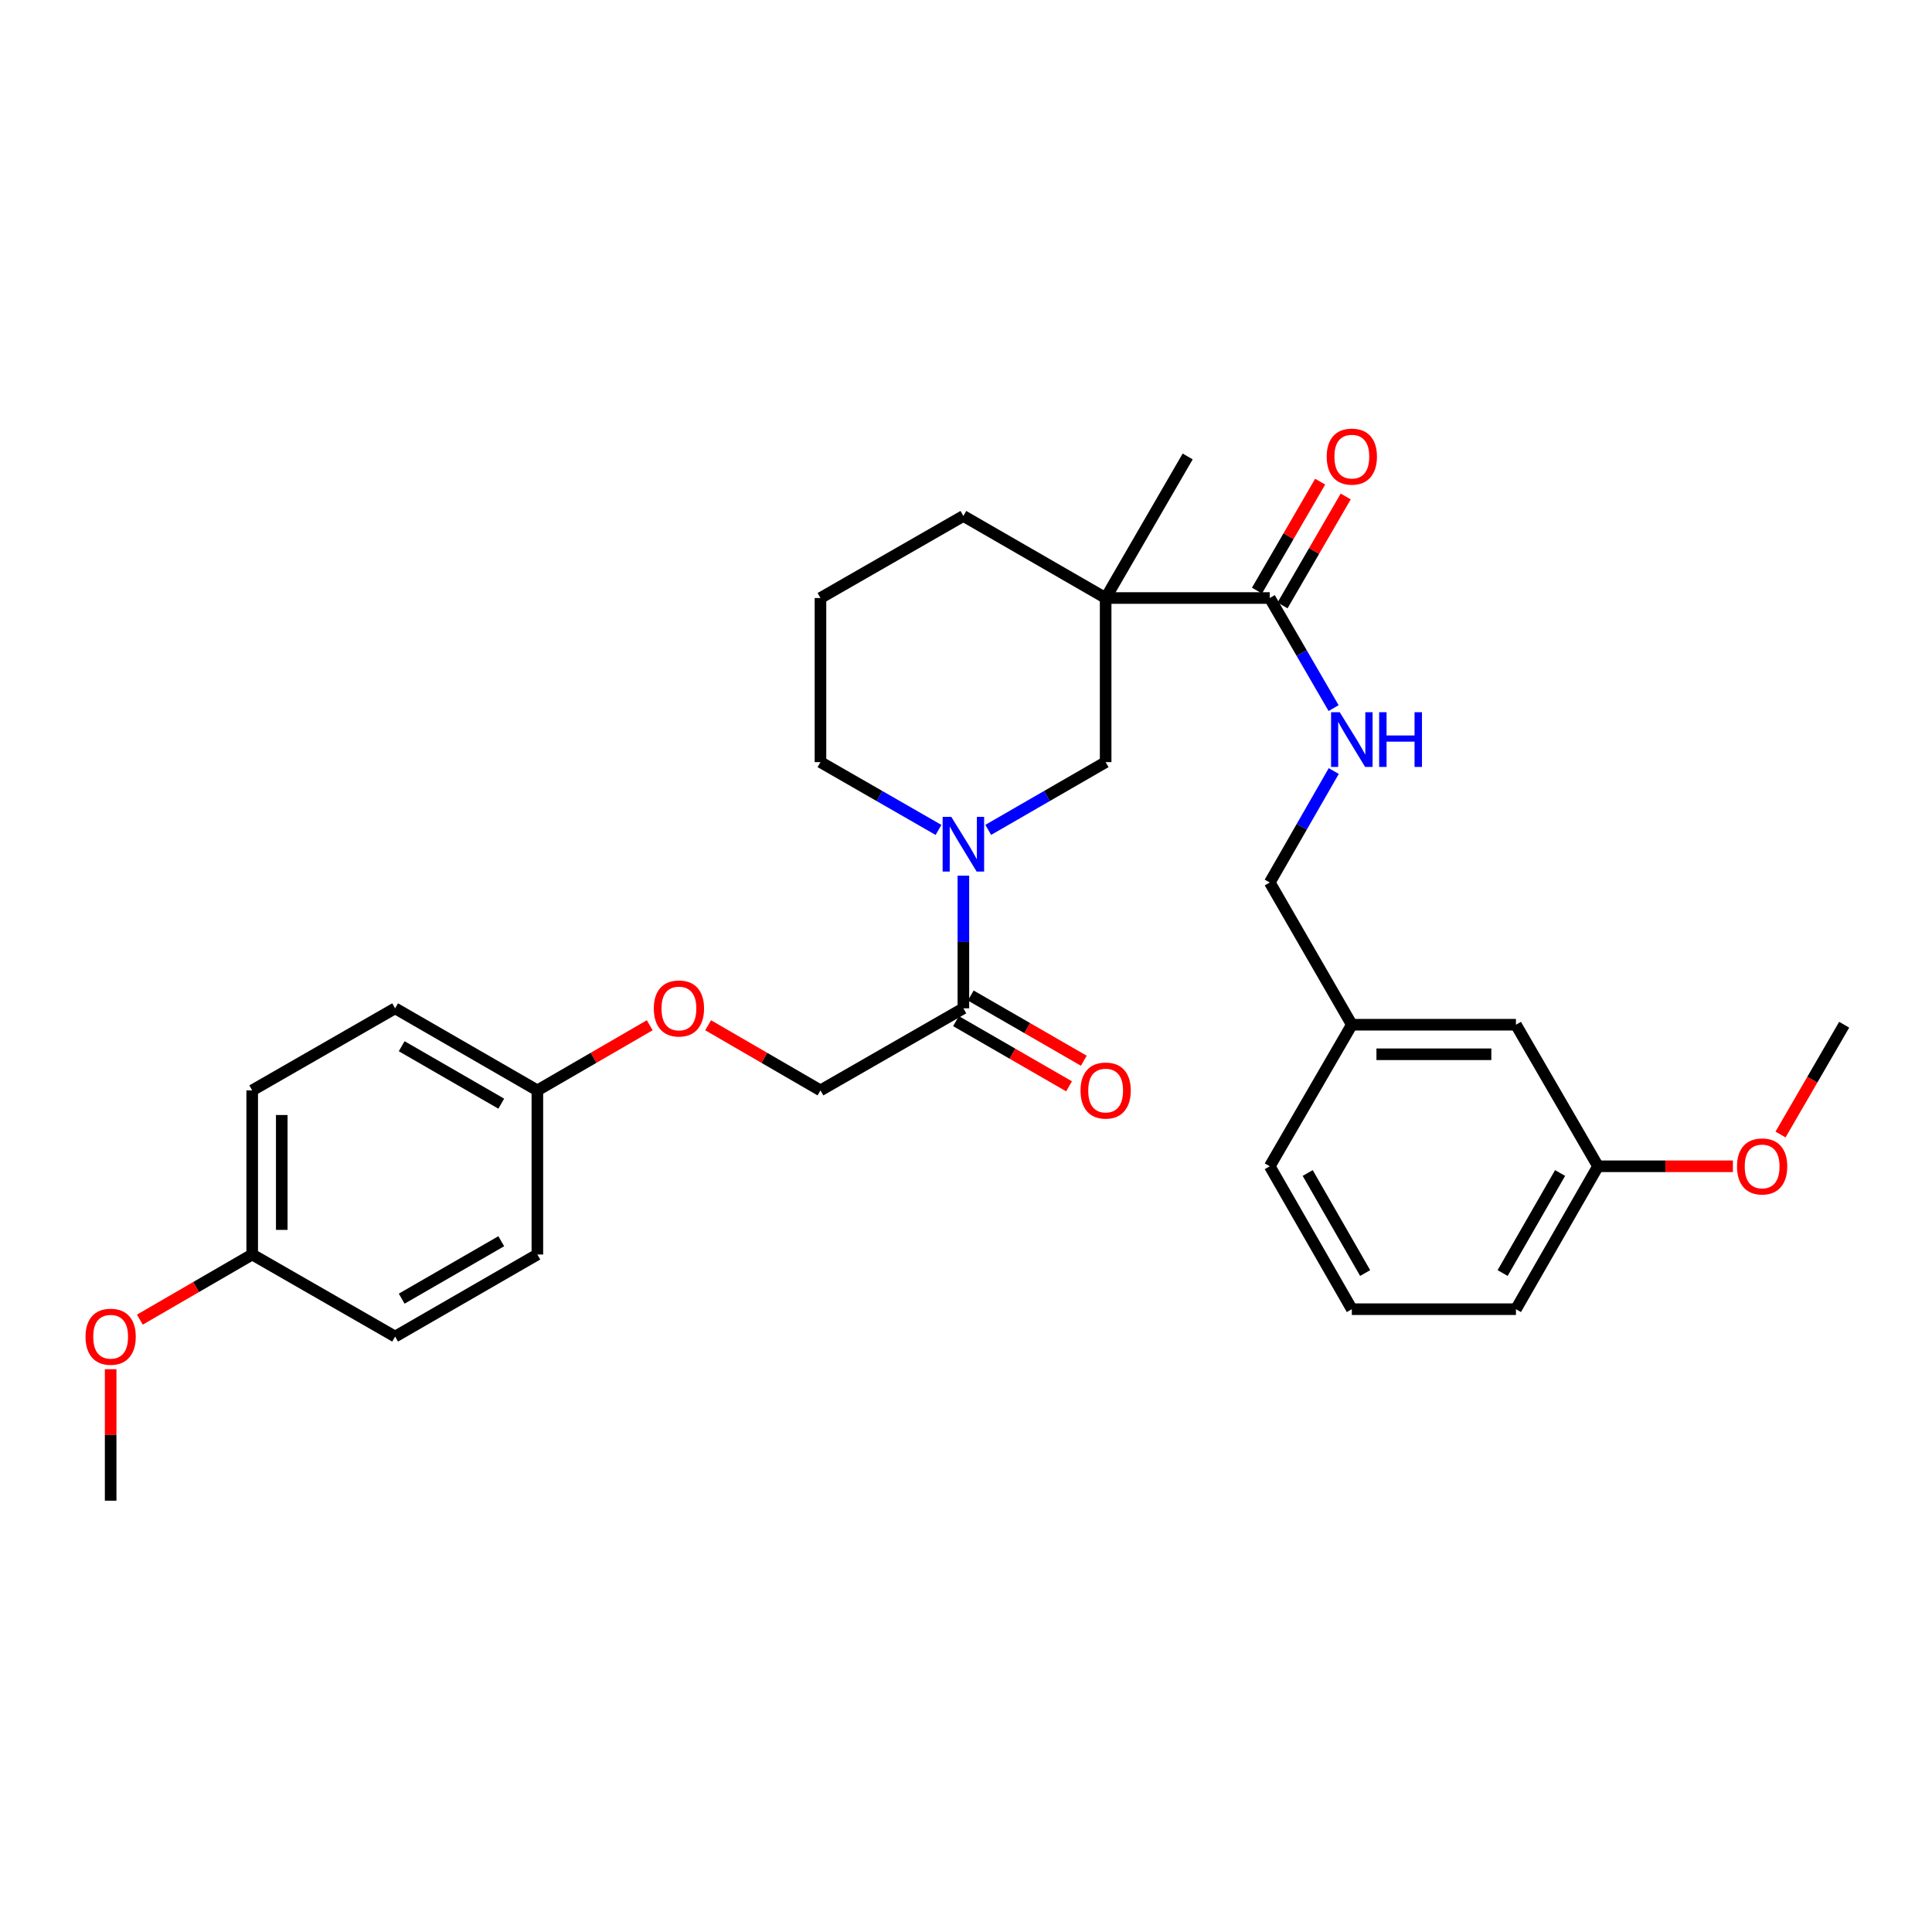 <?xml version='1.0' encoding='iso-8859-1'?>
<svg version='1.1' baseProfile='full'
              xmlns='http://www.w3.org/2000/svg'
                      xmlns:rdkit='http://www.rdkit.org/xml'
                      xmlns:xlink='http://www.w3.org/1999/xlink'
                  xml:space='preserve'
width='1000px' height='1000px' viewBox='0 0 1000 1000'>
<!-- END OF HEADER -->
<rect style='opacity:1.0;fill:#FFFFFF;stroke:none' width='1000' height='1000' x='0' y='0'> </rect>
<path class='bond-1' d='M 572.28,309.533 L 657.227,309.533' style='fill:none;fill-rule:evenodd;stroke:#000000;stroke-width:6px;stroke-linecap:butt;stroke-linejoin:miter;stroke-opacity:1' />
<path class='bond-3' d='M 572.28,309.533 L 572.28,394.472' style='fill:none;fill-rule:evenodd;stroke:#000000;stroke-width:6px;stroke-linecap:butt;stroke-linejoin:miter;stroke-opacity:1' />
<path class='bond-11' d='M 572.28,309.533 L 498.643,267.064' style='fill:none;fill-rule:evenodd;stroke:#000000;stroke-width:6px;stroke-linecap:butt;stroke-linejoin:miter;stroke-opacity:1' />
<path class='bond-12' d='M 572.28,309.533 L 614.741,236.262' style='fill:none;fill-rule:evenodd;stroke:#000000;stroke-width:6px;stroke-linecap:butt;stroke-linejoin:miter;stroke-opacity:1' />
<path class='bond-0' d='M 511.508,429.542 L 541.894,412.007' style='fill:none;fill-rule:evenodd;stroke:#0000FF;stroke-width:6px;stroke-linecap:butt;stroke-linejoin:miter;stroke-opacity:1' />
<path class='bond-0' d='M 541.894,412.007 L 572.28,394.472' style='fill:none;fill-rule:evenodd;stroke:#000000;stroke-width:6px;stroke-linecap:butt;stroke-linejoin:miter;stroke-opacity:1' />
<path class='bond-2' d='M 498.643,453.25 L 498.643,487.578' style='fill:none;fill-rule:evenodd;stroke:#0000FF;stroke-width:6px;stroke-linecap:butt;stroke-linejoin:miter;stroke-opacity:1' />
<path class='bond-2' d='M 498.643,487.578 L 498.643,521.905' style='fill:none;fill-rule:evenodd;stroke:#000000;stroke-width:6px;stroke-linecap:butt;stroke-linejoin:miter;stroke-opacity:1' />
<path class='bond-30' d='M 485.77,429.571 L 455.222,412.022' style='fill:none;fill-rule:evenodd;stroke:#0000FF;stroke-width:6px;stroke-linecap:butt;stroke-linejoin:miter;stroke-opacity:1' />
<path class='bond-30' d='M 455.222,412.022 L 424.674,394.472' style='fill:none;fill-rule:evenodd;stroke:#000000;stroke-width:6px;stroke-linecap:butt;stroke-linejoin:miter;stroke-opacity:1' />
<path class='bond-4' d='M 657.227,309.533 L 673.747,338.026' style='fill:none;fill-rule:evenodd;stroke:#000000;stroke-width:6px;stroke-linecap:butt;stroke-linejoin:miter;stroke-opacity:1' />
<path class='bond-4' d='M 673.747,338.026 L 690.267,366.519' style='fill:none;fill-rule:evenodd;stroke:#0000FF;stroke-width:6px;stroke-linecap:butt;stroke-linejoin:miter;stroke-opacity:1' />
<path class='bond-6' d='M 663.843,313.369 L 680.19,285.172' style='fill:none;fill-rule:evenodd;stroke:#000000;stroke-width:6px;stroke-linecap:butt;stroke-linejoin:miter;stroke-opacity:1' />
<path class='bond-6' d='M 680.19,285.172 L 696.537,256.975' style='fill:none;fill-rule:evenodd;stroke:#FF0000;stroke-width:6px;stroke-linecap:butt;stroke-linejoin:miter;stroke-opacity:1' />
<path class='bond-6' d='M 650.611,305.698 L 666.958,277.501' style='fill:none;fill-rule:evenodd;stroke:#000000;stroke-width:6px;stroke-linecap:butt;stroke-linejoin:miter;stroke-opacity:1' />
<path class='bond-6' d='M 666.958,277.501 L 683.304,249.304' style='fill:none;fill-rule:evenodd;stroke:#FF0000;stroke-width:6px;stroke-linecap:butt;stroke-linejoin:miter;stroke-opacity:1' />
<path class='bond-5' d='M 498.643,521.905 L 424.674,564.383' style='fill:none;fill-rule:evenodd;stroke:#000000;stroke-width:6px;stroke-linecap:butt;stroke-linejoin:miter;stroke-opacity:1' />
<path class='bond-7' d='M 494.822,528.529 L 524.078,545.406' style='fill:none;fill-rule:evenodd;stroke:#000000;stroke-width:6px;stroke-linecap:butt;stroke-linejoin:miter;stroke-opacity:1' />
<path class='bond-7' d='M 524.078,545.406 L 553.334,562.282' style='fill:none;fill-rule:evenodd;stroke:#FF0000;stroke-width:6px;stroke-linecap:butt;stroke-linejoin:miter;stroke-opacity:1' />
<path class='bond-7' d='M 502.464,515.281 L 531.72,532.157' style='fill:none;fill-rule:evenodd;stroke:#000000;stroke-width:6px;stroke-linecap:butt;stroke-linejoin:miter;stroke-opacity:1' />
<path class='bond-7' d='M 531.72,532.157 L 560.976,549.033' style='fill:none;fill-rule:evenodd;stroke:#FF0000;stroke-width:6px;stroke-linecap:butt;stroke-linejoin:miter;stroke-opacity:1' />
<path class='bond-9' d='M 690.35,399.089 L 673.789,427.936' style='fill:none;fill-rule:evenodd;stroke:#0000FF;stroke-width:6px;stroke-linecap:butt;stroke-linejoin:miter;stroke-opacity:1' />
<path class='bond-9' d='M 673.789,427.936 L 657.227,456.782' style='fill:none;fill-rule:evenodd;stroke:#000000;stroke-width:6px;stroke-linecap:butt;stroke-linejoin:miter;stroke-opacity:1' />
<path class='bond-8' d='M 424.674,564.383 L 395.601,547.526' style='fill:none;fill-rule:evenodd;stroke:#000000;stroke-width:6px;stroke-linecap:butt;stroke-linejoin:miter;stroke-opacity:1' />
<path class='bond-8' d='M 395.601,547.526 L 366.528,530.67' style='fill:none;fill-rule:evenodd;stroke:#FF0000;stroke-width:6px;stroke-linecap:butt;stroke-linejoin:miter;stroke-opacity:1' />
<path class='bond-10' d='M 336.294,530.669 L 307.217,547.526' style='fill:none;fill-rule:evenodd;stroke:#FF0000;stroke-width:6px;stroke-linecap:butt;stroke-linejoin:miter;stroke-opacity:1' />
<path class='bond-10' d='M 307.217,547.526 L 278.14,564.383' style='fill:none;fill-rule:evenodd;stroke:#000000;stroke-width:6px;stroke-linecap:butt;stroke-linejoin:miter;stroke-opacity:1' />
<path class='bond-16' d='M 657.227,456.782 L 699.705,530.394' style='fill:none;fill-rule:evenodd;stroke:#000000;stroke-width:6px;stroke-linecap:butt;stroke-linejoin:miter;stroke-opacity:1' />
<path class='bond-18' d='M 278.14,564.383 L 278.14,649.33' style='fill:none;fill-rule:evenodd;stroke:#000000;stroke-width:6px;stroke-linecap:butt;stroke-linejoin:miter;stroke-opacity:1' />
<path class='bond-19' d='M 278.14,564.383 L 204.511,521.905' style='fill:none;fill-rule:evenodd;stroke:#000000;stroke-width:6px;stroke-linecap:butt;stroke-linejoin:miter;stroke-opacity:1' />
<path class='bond-19' d='M 259.452,571.259 L 207.912,541.525' style='fill:none;fill-rule:evenodd;stroke:#000000;stroke-width:6px;stroke-linecap:butt;stroke-linejoin:miter;stroke-opacity:1' />
<path class='bond-24' d='M 498.643,267.064 L 424.674,309.533' style='fill:none;fill-rule:evenodd;stroke:#000000;stroke-width:6px;stroke-linecap:butt;stroke-linejoin:miter;stroke-opacity:1' />
<path class='bond-13' d='M 424.674,394.472 L 424.674,309.533' style='fill:none;fill-rule:evenodd;stroke:#000000;stroke-width:6px;stroke-linecap:butt;stroke-linejoin:miter;stroke-opacity:1' />
<path class='bond-14' d='M 784.652,530.394 L 699.705,530.394' style='fill:none;fill-rule:evenodd;stroke:#000000;stroke-width:6px;stroke-linecap:butt;stroke-linejoin:miter;stroke-opacity:1' />
<path class='bond-14' d='M 771.91,545.689 L 712.447,545.689' style='fill:none;fill-rule:evenodd;stroke:#000000;stroke-width:6px;stroke-linecap:butt;stroke-linejoin:miter;stroke-opacity:1' />
<path class='bond-17' d='M 784.652,530.394 L 827.129,603.665' style='fill:none;fill-rule:evenodd;stroke:#000000;stroke-width:6px;stroke-linecap:butt;stroke-linejoin:miter;stroke-opacity:1' />
<path class='bond-15' d='M 130.542,649.33 L 130.542,564.383' style='fill:none;fill-rule:evenodd;stroke:#000000;stroke-width:6px;stroke-linecap:butt;stroke-linejoin:miter;stroke-opacity:1' />
<path class='bond-15' d='M 145.838,636.588 L 145.838,577.125' style='fill:none;fill-rule:evenodd;stroke:#000000;stroke-width:6px;stroke-linecap:butt;stroke-linejoin:miter;stroke-opacity:1' />
<path class='bond-22' d='M 130.542,649.33 L 101.465,666.187' style='fill:none;fill-rule:evenodd;stroke:#000000;stroke-width:6px;stroke-linecap:butt;stroke-linejoin:miter;stroke-opacity:1' />
<path class='bond-22' d='M 101.465,666.187 L 72.388,683.043' style='fill:none;fill-rule:evenodd;stroke:#FF0000;stroke-width:6px;stroke-linecap:butt;stroke-linejoin:miter;stroke-opacity:1' />
<path class='bond-32' d='M 130.542,649.33 L 204.511,691.807' style='fill:none;fill-rule:evenodd;stroke:#000000;stroke-width:6px;stroke-linecap:butt;stroke-linejoin:miter;stroke-opacity:1' />
<path class='bond-26' d='M 699.705,530.394 L 657.227,603.665' style='fill:none;fill-rule:evenodd;stroke:#000000;stroke-width:6px;stroke-linecap:butt;stroke-linejoin:miter;stroke-opacity:1' />
<path class='bond-23' d='M 827.129,603.665 L 862.041,603.665' style='fill:none;fill-rule:evenodd;stroke:#000000;stroke-width:6px;stroke-linecap:butt;stroke-linejoin:miter;stroke-opacity:1' />
<path class='bond-23' d='M 862.041,603.665 L 896.953,603.665' style='fill:none;fill-rule:evenodd;stroke:#FF0000;stroke-width:6px;stroke-linecap:butt;stroke-linejoin:miter;stroke-opacity:1' />
<path class='bond-31' d='M 827.129,603.665 L 784.652,677.634' style='fill:none;fill-rule:evenodd;stroke:#000000;stroke-width:6px;stroke-linecap:butt;stroke-linejoin:miter;stroke-opacity:1' />
<path class='bond-31' d='M 807.494,607.144 L 777.76,658.922' style='fill:none;fill-rule:evenodd;stroke:#000000;stroke-width:6px;stroke-linecap:butt;stroke-linejoin:miter;stroke-opacity:1' />
<path class='bond-20' d='M 278.14,649.33 L 204.511,691.807' style='fill:none;fill-rule:evenodd;stroke:#000000;stroke-width:6px;stroke-linecap:butt;stroke-linejoin:miter;stroke-opacity:1' />
<path class='bond-20' d='M 259.452,642.453 L 207.912,672.187' style='fill:none;fill-rule:evenodd;stroke:#000000;stroke-width:6px;stroke-linecap:butt;stroke-linejoin:miter;stroke-opacity:1' />
<path class='bond-21' d='M 204.511,521.905 L 130.542,564.383' style='fill:none;fill-rule:evenodd;stroke:#000000;stroke-width:6px;stroke-linecap:butt;stroke-linejoin:miter;stroke-opacity:1' />
<path class='bond-29' d='M 57.271,708.691 L 57.271,742.723' style='fill:none;fill-rule:evenodd;stroke:#FF0000;stroke-width:6px;stroke-linecap:butt;stroke-linejoin:miter;stroke-opacity:1' />
<path class='bond-29' d='M 57.271,742.723 L 57.271,776.754' style='fill:none;fill-rule:evenodd;stroke:#000000;stroke-width:6px;stroke-linecap:butt;stroke-linejoin:miter;stroke-opacity:1' />
<path class='bond-28' d='M 921.603,587.228 L 938.074,558.811' style='fill:none;fill-rule:evenodd;stroke:#FF0000;stroke-width:6px;stroke-linecap:butt;stroke-linejoin:miter;stroke-opacity:1' />
<path class='bond-28' d='M 938.074,558.811 L 954.545,530.394' style='fill:none;fill-rule:evenodd;stroke:#000000;stroke-width:6px;stroke-linecap:butt;stroke-linejoin:miter;stroke-opacity:1' />
<path class='bond-25' d='M 699.705,677.634 L 657.227,603.665' style='fill:none;fill-rule:evenodd;stroke:#000000;stroke-width:6px;stroke-linecap:butt;stroke-linejoin:miter;stroke-opacity:1' />
<path class='bond-25' d='M 706.597,658.922 L 676.862,607.144' style='fill:none;fill-rule:evenodd;stroke:#000000;stroke-width:6px;stroke-linecap:butt;stroke-linejoin:miter;stroke-opacity:1' />
<path class='bond-27' d='M 699.705,677.634 L 784.652,677.634' style='fill:none;fill-rule:evenodd;stroke:#000000;stroke-width:6px;stroke-linecap:butt;stroke-linejoin:miter;stroke-opacity:1' />
<path  class='atom-1' d='M 492.383 422.807
L 501.663 437.807
Q 502.583 439.287, 504.063 441.967
Q 505.543 444.647, 505.623 444.807
L 505.623 422.807
L 509.383 422.807
L 509.383 451.127
L 505.503 451.127
L 495.543 434.727
Q 494.383 432.807, 493.143 430.607
Q 491.943 428.407, 491.583 427.727
L 491.583 451.127
L 487.903 451.127
L 487.903 422.807
L 492.383 422.807
' fill='#0000FF'/>
<path  class='atom-5' d='M 693.445 368.637
L 702.725 383.637
Q 703.645 385.117, 705.125 387.797
Q 706.605 390.477, 706.685 390.637
L 706.685 368.637
L 710.445 368.637
L 710.445 396.957
L 706.565 396.957
L 696.605 380.557
Q 695.445 378.637, 694.205 376.437
Q 693.005 374.237, 692.645 373.557
L 692.645 396.957
L 688.965 396.957
L 688.965 368.637
L 693.445 368.637
' fill='#0000FF'/>
<path  class='atom-5' d='M 713.845 368.637
L 717.685 368.637
L 717.685 380.677
L 732.165 380.677
L 732.165 368.637
L 736.005 368.637
L 736.005 396.957
L 732.165 396.957
L 732.165 383.877
L 717.685 383.877
L 717.685 396.957
L 713.845 396.957
L 713.845 368.637
' fill='#0000FF'/>
<path  class='atom-7' d='M 686.705 236.342
Q 686.705 229.542, 690.065 225.742
Q 693.425 221.942, 699.705 221.942
Q 705.985 221.942, 709.345 225.742
Q 712.705 229.542, 712.705 236.342
Q 712.705 243.222, 709.305 247.142
Q 705.905 251.022, 699.705 251.022
Q 693.465 251.022, 690.065 247.142
Q 686.705 243.262, 686.705 236.342
M 699.705 247.822
Q 704.025 247.822, 706.345 244.942
Q 708.705 242.022, 708.705 236.342
Q 708.705 230.782, 706.345 227.982
Q 704.025 225.142, 699.705 225.142
Q 695.385 225.142, 693.025 227.942
Q 690.705 230.742, 690.705 236.342
Q 690.705 242.062, 693.025 244.942
Q 695.385 247.822, 699.705 247.822
' fill='#FF0000'/>
<path  class='atom-8' d='M 559.28 564.463
Q 559.28 557.663, 562.64 553.863
Q 566 550.063, 572.28 550.063
Q 578.56 550.063, 581.92 553.863
Q 585.28 557.663, 585.28 564.463
Q 585.28 571.343, 581.88 575.263
Q 578.48 579.143, 572.28 579.143
Q 566.04 579.143, 562.64 575.263
Q 559.28 571.383, 559.28 564.463
M 572.28 575.943
Q 576.6 575.943, 578.92 573.063
Q 581.28 570.143, 581.28 564.463
Q 581.28 558.903, 578.92 556.103
Q 576.6 553.263, 572.28 553.263
Q 567.96 553.263, 565.6 556.063
Q 563.28 558.863, 563.28 564.463
Q 563.28 570.183, 565.6 573.063
Q 567.96 575.943, 572.28 575.943
' fill='#FF0000'/>
<path  class='atom-9' d='M 338.411 521.985
Q 338.411 515.185, 341.771 511.385
Q 345.131 507.585, 351.411 507.585
Q 357.691 507.585, 361.051 511.385
Q 364.411 515.185, 364.411 521.985
Q 364.411 528.865, 361.011 532.785
Q 357.611 536.665, 351.411 536.665
Q 345.171 536.665, 341.771 532.785
Q 338.411 528.905, 338.411 521.985
M 351.411 533.465
Q 355.731 533.465, 358.051 530.585
Q 360.411 527.665, 360.411 521.985
Q 360.411 516.425, 358.051 513.625
Q 355.731 510.785, 351.411 510.785
Q 347.091 510.785, 344.731 513.585
Q 342.411 516.385, 342.411 521.985
Q 342.411 527.705, 344.731 530.585
Q 347.091 533.465, 351.411 533.465
' fill='#FF0000'/>
<path  class='atom-23' d='M 44.271 691.887
Q 44.271 685.087, 47.631 681.287
Q 50.991 677.487, 57.271 677.487
Q 63.551 677.487, 66.911 681.287
Q 70.271 685.087, 70.271 691.887
Q 70.271 698.767, 66.871 702.687
Q 63.471 706.567, 57.271 706.567
Q 51.031 706.567, 47.631 702.687
Q 44.271 698.807, 44.271 691.887
M 57.271 703.367
Q 61.591 703.367, 63.911 700.487
Q 66.271 697.567, 66.271 691.887
Q 66.271 686.327, 63.911 683.527
Q 61.591 680.687, 57.271 680.687
Q 52.951 680.687, 50.591 683.487
Q 48.271 686.287, 48.271 691.887
Q 48.271 697.607, 50.591 700.487
Q 52.951 703.367, 57.271 703.367
' fill='#FF0000'/>
<path  class='atom-24' d='M 899.076 603.745
Q 899.076 596.945, 902.436 593.145
Q 905.796 589.345, 912.076 589.345
Q 918.356 589.345, 921.716 593.145
Q 925.076 596.945, 925.076 603.745
Q 925.076 610.625, 921.676 614.545
Q 918.276 618.425, 912.076 618.425
Q 905.836 618.425, 902.436 614.545
Q 899.076 610.665, 899.076 603.745
M 912.076 615.225
Q 916.396 615.225, 918.716 612.345
Q 921.076 609.425, 921.076 603.745
Q 921.076 598.185, 918.716 595.385
Q 916.396 592.545, 912.076 592.545
Q 907.756 592.545, 905.396 595.345
Q 903.076 598.145, 903.076 603.745
Q 903.076 609.465, 905.396 612.345
Q 907.756 615.225, 912.076 615.225
' fill='#FF0000'/>
</svg>
